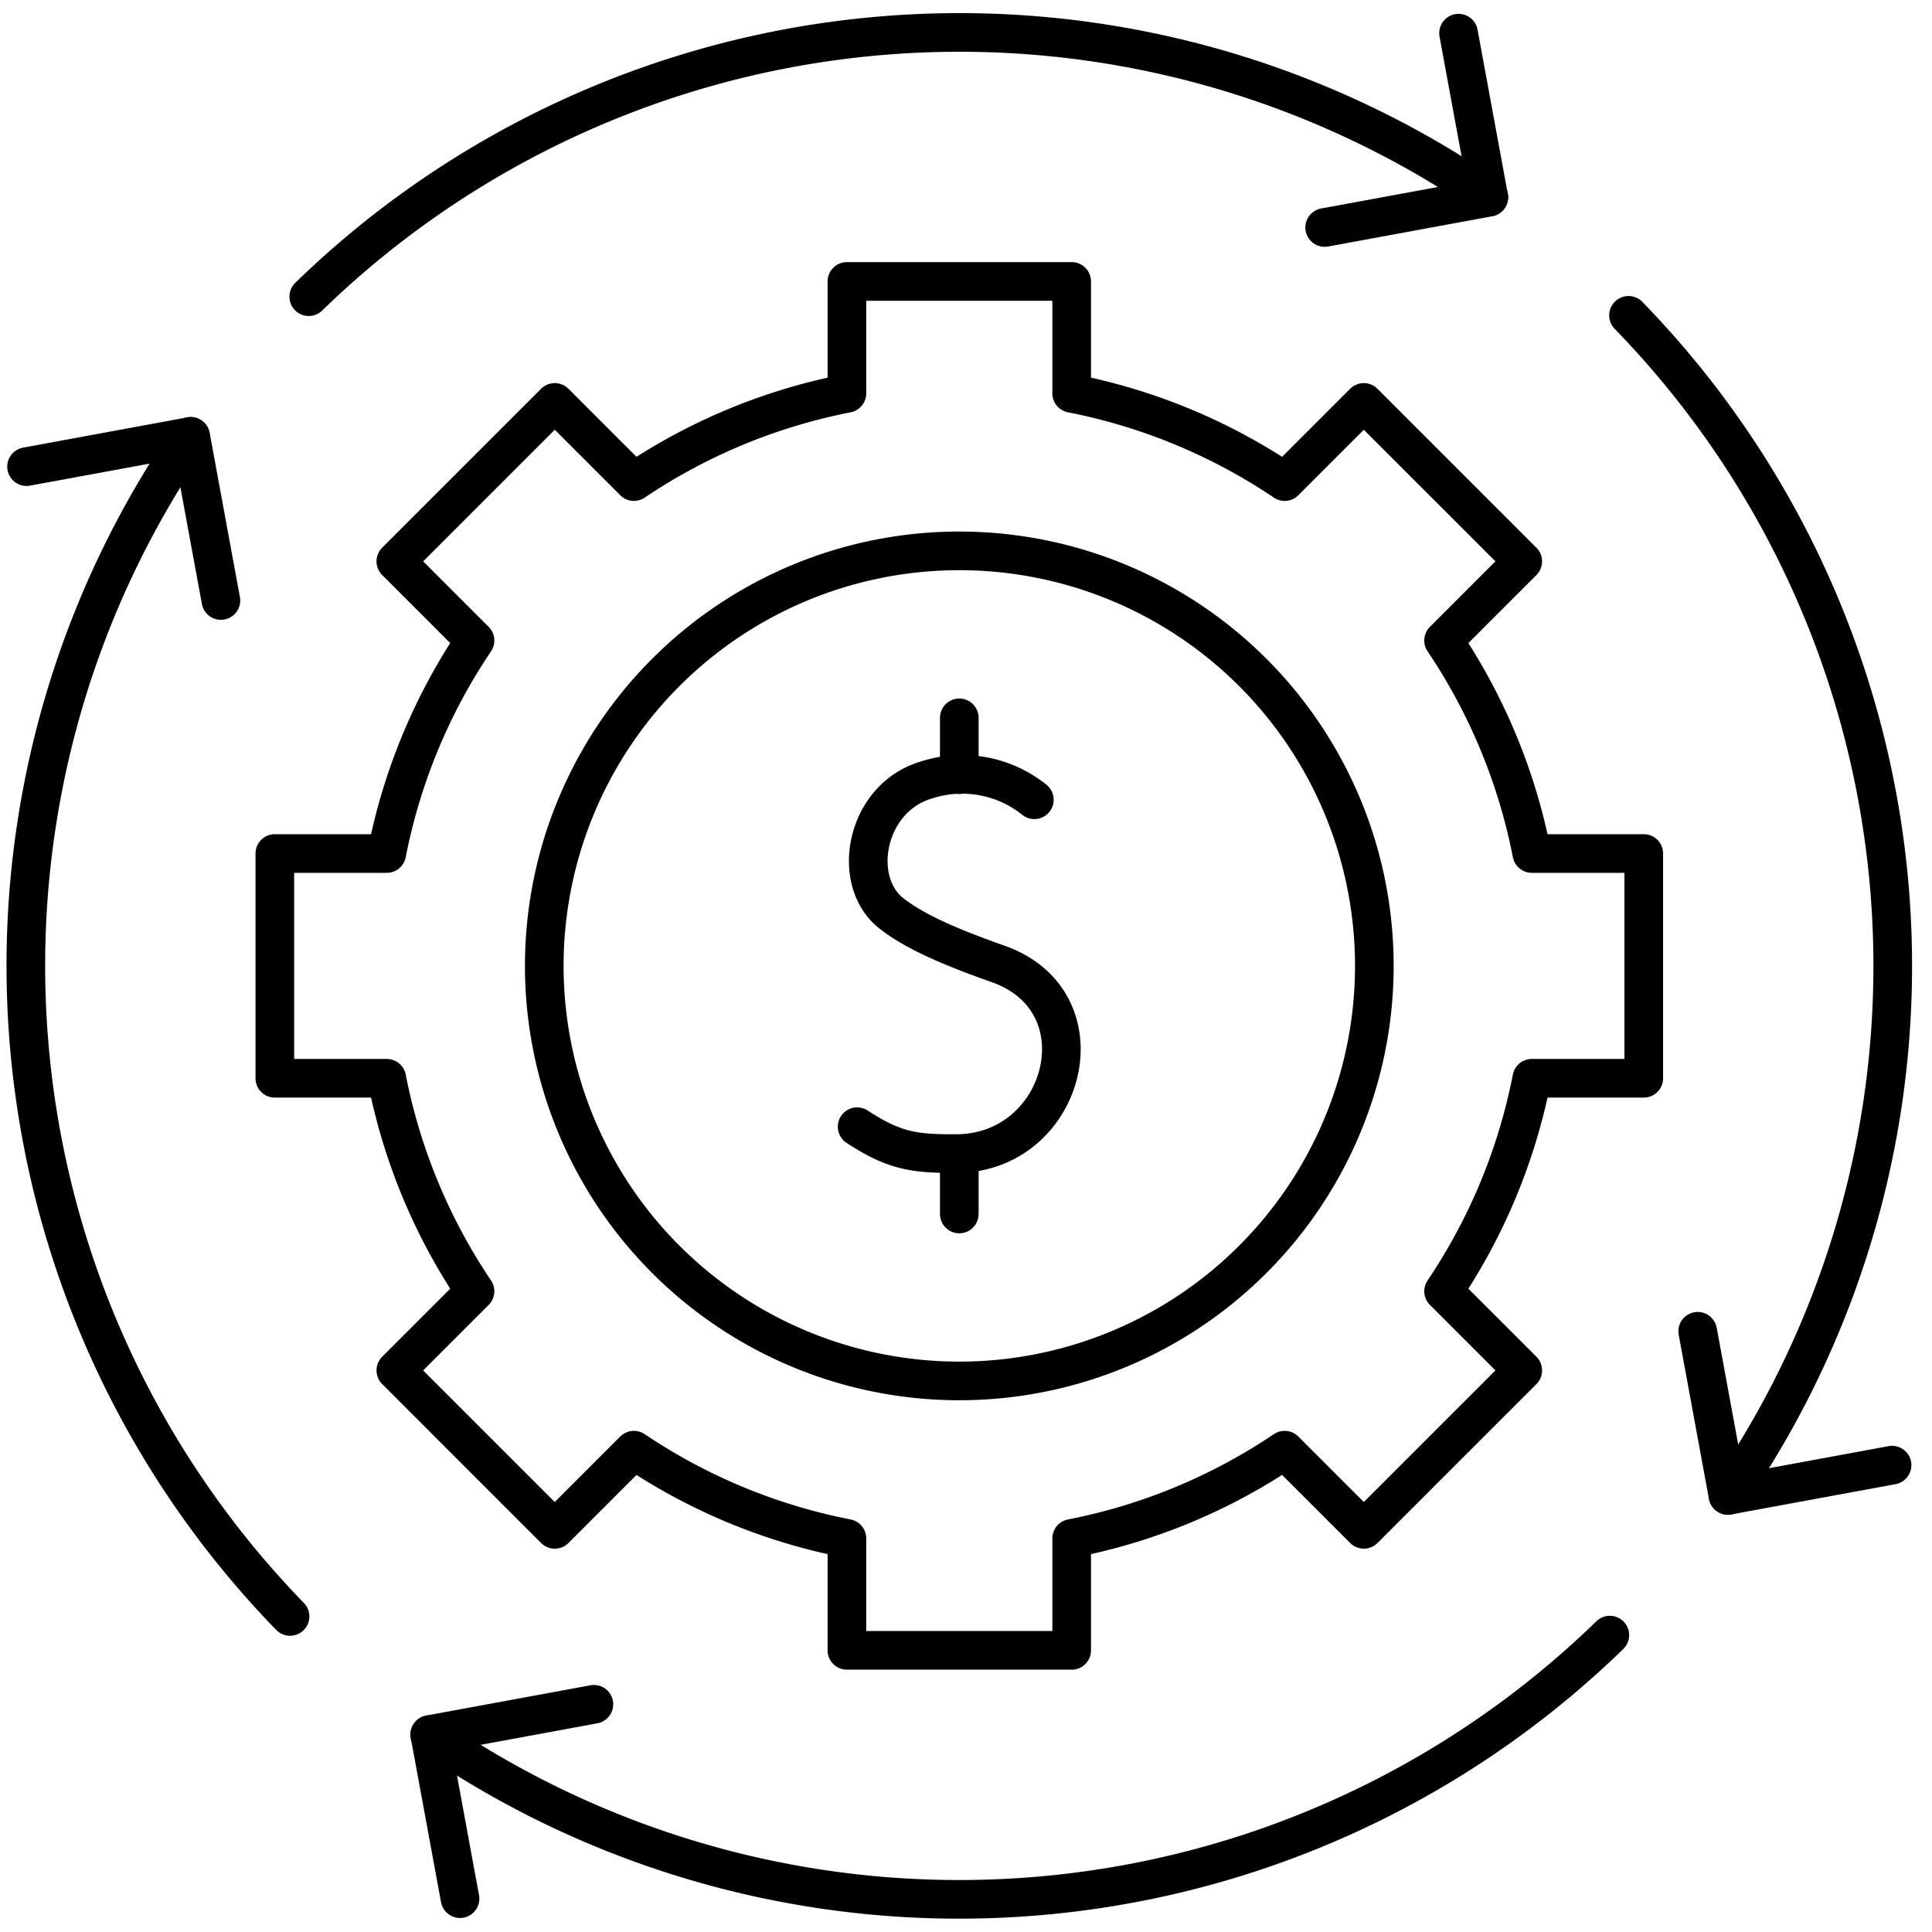 <svg xmlns="http://www.w3.org/2000/svg" xmlns:xlink="http://www.w3.org/1999/xlink" width="150" height="150" viewBox="0 0 150 150"><defs><clipPath id="clip-Cost-Effectiveness"><rect width="150" height="150"></rect></clipPath></defs><g id="Cost-Effectiveness" clip-path="url(#clip-Cost-Effectiveness)"><g id="cost-effectiveness_14727691" transform="translate(-7.999 -7.487)"><path id="Path_230" data-name="Path 230" d="M178.877,146.654h0a32.223,32.223,0,0,0-32.223,32.222h0A32.222,32.222,0,0,0,178.876,211.1h0A32.222,32.222,0,0,0,211.1,178.876h0A32.222,32.222,0,0,0,178.877,146.654Z" transform="translate(-96.398 -96.398)" fill="none" stroke="#000" stroke-linecap="round" stroke-linejoin="round" stroke-miterlimit="10" stroke-width="3"></path><path id="Path_231" data-name="Path 231" d="M173.235,137.509a45.038,45.038,0,0,1-6.851,16.536l6.146,6.146L160.191,172.53l-6.146-6.146a45.045,45.045,0,0,1-16.536,6.851v8.69H120.058v-8.69a45.038,45.038,0,0,1-16.536-6.851l-6.146,6.146L85.037,160.191l6.146-6.146a45.045,45.045,0,0,1-6.851-16.536h-8.69V120.058h8.69a45.038,45.038,0,0,1,6.851-16.536l-6.146-6.146L97.376,85.037l6.146,6.146a45.045,45.045,0,0,1,16.536-6.851v-8.69h17.451v8.69a45.038,45.038,0,0,1,16.536,6.851l6.146-6.146L172.53,97.376l-6.146,6.146a45.044,45.044,0,0,1,6.851,16.536h8.69v17.451Z" transform="translate(-46.305 -46.305)" fill="none" stroke="#000" stroke-linecap="round" stroke-linejoin="round" stroke-miterlimit="10" stroke-width="3"></path><g id="Group_72" data-name="Group 72" transform="translate(74.551 63.218)"><path id="Path_232" data-name="Path 232" d="M242.883,207.577a8.974,8.974,0,0,0-8.429-1.519c-4.694,1.414-5.86,7.837-2.67,10.339,1.832,1.437,4.588,2.618,8.3,3.931,8.313,2.938,5.24,14.662-3.216,14.718-3.3.022-4.843-.188-7.742-2.084" transform="translate(-229.129 -201.215)" fill="none" stroke="#000" stroke-linecap="round" stroke-linejoin="round" stroke-miterlimit="10" stroke-width="3"></path><line id="Line_107" data-name="Line 107" y2="4.415" transform="translate(7.927 34.107)" fill="none" stroke="#000" stroke-linecap="round" stroke-linejoin="round" stroke-miterlimit="10" stroke-width="3"></line><line id="Line_108" data-name="Line 108" y2="4.415" transform="translate(7.927)" fill="none" stroke="#000" stroke-linecap="round" stroke-linejoin="round" stroke-miterlimit="10" stroke-width="3"></line></g><path id="Path_233" data-name="Path 233" d="M362.729,10.2l2.347,12.742-12.742,2.347" transform="translate(-241.489 -0.139)" fill="none" stroke="#000" stroke-linecap="round" stroke-linejoin="round" stroke-miterlimit="10" stroke-width="3"></path><path id="Path_234" data-name="Path 234" d="M176.209,22.792A72.466,72.466,0,0,0,84.583,30.52" transform="translate(-52.613)" fill="none" stroke="#000" stroke-linecap="round" stroke-linejoin="round" stroke-miterlimit="10" stroke-width="3"></path><path id="Path_235" data-name="Path 235" d="M10.2,118.832l12.742-2.347,2.347,12.742" transform="translate(-0.139 -75.116)" fill="none" stroke="#000" stroke-linecap="round" stroke-linejoin="round" stroke-miterlimit="10" stroke-width="3"></path><path id="Path_236" data-name="Path 236" d="M22.792,116.457a72.465,72.465,0,0,0,7.727,91.626" transform="translate(0 -75.096)" fill="none" stroke="#000" stroke-linecap="round" stroke-linejoin="round" stroke-miterlimit="10" stroke-width="3"></path><path id="Path_237" data-name="Path 237" d="M118.832,465.744,116.485,453l12.742-2.347" transform="translate(-75.117 -310.845)" fill="none" stroke="#000" stroke-linecap="round" stroke-linejoin="round" stroke-miterlimit="10" stroke-width="3"></path><path id="Path_238" data-name="Path 238" d="M116.457,440.146a72.465,72.465,0,0,0,91.626-7.727" transform="translate(-75.097 -297.981)" fill="none" stroke="#000" stroke-linecap="round" stroke-linejoin="round" stroke-miterlimit="10" stroke-width="3"></path><path id="Path_239" data-name="Path 239" d="M465.744,362.729,453,365.077l-2.347-12.742" transform="translate(-310.845 -241.488)" fill="none" stroke="#000" stroke-linecap="round" stroke-linejoin="round" stroke-miterlimit="10" stroke-width="3"></path><path id="Path_240" data-name="Path 240" d="M440.146,176.209a72.465,72.465,0,0,0-7.727-91.626" transform="translate(-297.982 -52.612)" fill="none" stroke="#000" stroke-linecap="round" stroke-linejoin="round" stroke-miterlimit="10" stroke-width="3"></path></g></g></svg>